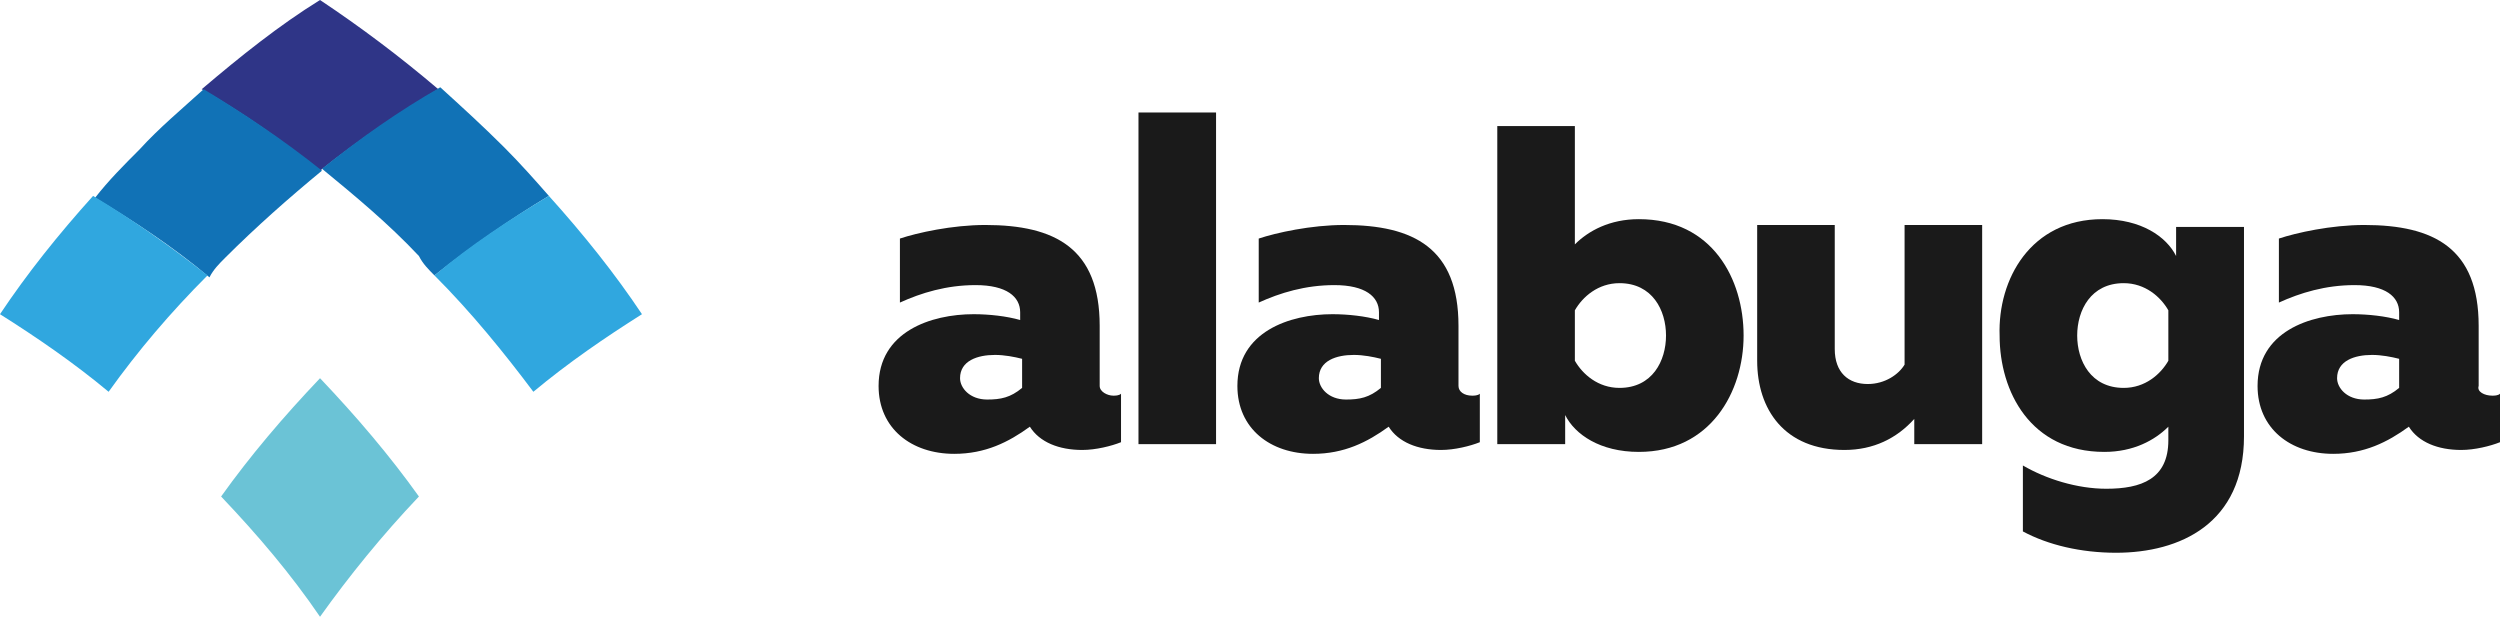 <?xml version="1.0" encoding="UTF-8"?> <svg xmlns="http://www.w3.org/2000/svg" xmlns:xlink="http://www.w3.org/1999/xlink" version="1.1" id="Слой_1" x="0px" y="0px" viewBox="0 0 128.9 31.8" style="enable-background:new 0 0 128.9 31.8;" xml:space="preserve"> <style type="text/css"> .st0{fill:#2F3587;} .st1{fill:#1172B6;} .st2{fill:#30A7DF;} .st3{fill:#6BC3D6;} .st4{fill:#1A1A1A;} </style> <g> <g> <path class="st0" d="M16.5,8.8c2-1.6,4.1-3,6.1-4.2c-2-1.7-4-3.2-6.1-4.6c-2.1,1.3-4.1,2.9-6.1,4.6C12.5,5.8,14.5,7.2,16.5,8.8z"></path> <path class="st1" d="M11.6,13.3c1.6-1.6,3.3-3.1,5-4.5c-2-1.6-4.1-3-6.1-4.2c-1.1,1-2.3,2-3.3,3.1c-0.8,0.8-1.6,1.6-2.3,2.5 c2,1.2,4,2.5,5.9,4.1C11,13.9,11.3,13.6,11.6,13.3z"></path> <path class="st2" d="M5.6,20.2c1.5-2.1,3.2-4.1,5.1-6c-1.9-1.5-3.9-2.9-5.9-4.1c-1.8,2-3.4,4-4.8,6.1C1.9,17.4,3.8,18.7,5.6,20.2z "></path> <path class="st1" d="M22.4,14.2c1.9-1.5,3.9-2.9,5.9-4.1c-0.7-0.8-1.5-1.7-2.3-2.5c-1.1-1.1-2.2-2.1-3.3-3.1 c-2.1,1.2-4.1,2.6-6.1,4.2c1.7,1.4,3.4,2.8,5,4.5C21.8,13.6,22.1,13.9,22.4,14.2z"></path> <path class="st2" d="M27.5,20.2c1.8-1.5,3.7-2.8,5.6-4c-1.4-2.1-3-4.1-4.8-6.1c-2,1.2-4,2.5-5.9,4.1C24.3,16.1,26,18.2,27.5,20.2z "></path> <path class="st3" d="M16.5,31.8c1.5-2.1,3.2-4.2,5.1-6.2c-1.5-2.1-3.2-4.1-5.1-6.1c-1.9,2-3.6,4-5.1,6.1 C13.3,27.6,15,29.6,16.5,31.8z"></path> </g> <g> <g> <path class="st4" d="M57.4,20.4c0.1,0,0.3,0,0.4-0.1v2.5c-0.5,0.2-1.3,0.4-2,0.4c-1.2,0-2.2-0.4-2.7-1.2 c-1.1,0.8-2.3,1.4-3.9,1.4c-2.2,0-3.9-1.3-3.9-3.5c0-2.8,2.7-3.7,4.9-3.7c0.8,0,1.7,0.1,2.4,0.3v-0.4c0-0.8-0.7-1.4-2.3-1.4 c-1.5,0-2.8,0.4-3.9,0.9v-3.3c0.9-0.3,2.7-0.7,4.4-0.7c3.6,0,5.9,1.2,5.9,5.2v3.1C56.7,20.2,57.1,20.4,57.4,20.4z M50.9,20.6 c0.7,0,1.2-0.1,1.8-0.6v-1.5c-0.4-0.1-0.9-0.2-1.4-0.2c-0.9,0-1.8,0.3-1.8,1.2C49.5,20,50,20.6,50.9,20.6z"></path> <path class="st4" d="M62.7,5.8v17.1h-4V5.8H62.7z"></path> <path class="st4" d="M75.9,20.4c0.1,0,0.3,0,0.4-0.1v2.5c-0.5,0.2-1.3,0.4-2,0.4c-1.2,0-2.2-0.4-2.7-1.2 c-1.1,0.8-2.3,1.4-3.9,1.4c-2.2,0-3.9-1.3-3.9-3.5c0-2.8,2.7-3.7,4.9-3.7c0.8,0,1.7,0.1,2.4,0.3v-0.4c0-0.8-0.7-1.4-2.3-1.4 c-1.5,0-2.8,0.4-3.9,0.9v-3.3c0.9-0.3,2.7-0.7,4.4-0.7c3.6,0,5.9,1.2,5.9,5.2v3.1C75.2,20.2,75.5,20.4,75.9,20.4z M69.4,20.6 c0.7,0,1.2-0.1,1.8-0.6v-1.5c-0.4-0.1-0.9-0.2-1.4-0.2c-0.9,0-1.8,0.3-1.8,1.2C68,20,68.5,20.6,69.4,20.6z"></path> <path class="st4" d="M81.2,6.5v6.1c0.7-0.7,1.8-1.3,3.3-1.3c3.8,0,5.4,3.1,5.4,6s-1.7,6-5.4,6c-2,0-3.3-0.9-3.8-1.9v1.5h-3.5V6.5 H81.2z M83.5,14.6c-1.1,0-1.9,0.7-2.3,1.4v2.6c0.4,0.7,1.2,1.4,2.3,1.4c1.7,0,2.4-1.4,2.4-2.7C85.9,16,85.2,14.6,83.5,14.6z"></path> <path class="st4" d="M102.2,11.7v11.2h-3.5v-1.3c-0.9,1-2.1,1.6-3.6,1.6c-3.1,0-4.5-2.1-4.5-4.6v-7h4V18c0,1.2,0.7,1.8,1.7,1.8 c0.9,0,1.6-0.5,1.9-1v-7.2h4V11.7z"></path> <path class="st4" d="M108.4,11.3c2,0,3.3,0.9,3.8,1.9v-1.5h3.5v10.8c0,4.5-3.3,6-6.6,6c-1.8,0-3.5-0.4-4.8-1.1V24 c1.2,0.7,2.8,1.2,4.3,1.2c1.8,0,3.2-0.5,3.2-2.5V22c-0.7,0.7-1.8,1.3-3.3,1.3c-3.8,0-5.4-3.1-5.4-6 C103,14.4,104.7,11.3,108.4,11.3z M109.5,14.6c-1.7,0-2.4,1.4-2.4,2.7c0,1.3,0.7,2.7,2.4,2.7c1.1,0,1.9-0.7,2.3-1.4V16 C111.4,15.3,110.6,14.6,109.5,14.6z"></path> <path class="st4" d="M128.5,20.4c0.1,0,0.3,0,0.4-0.1v2.5c-0.5,0.2-1.3,0.4-2,0.4c-1.2,0-2.2-0.4-2.7-1.2 c-1.1,0.8-2.3,1.4-3.9,1.4c-2.2,0-3.9-1.3-3.9-3.5c0-2.8,2.7-3.7,4.9-3.7c0.8,0,1.7,0.1,2.4,0.3v-0.4c0-0.8-0.7-1.4-2.3-1.4 c-1.5,0-2.8,0.4-3.9,0.9v-3.3c0.9-0.3,2.7-0.7,4.4-0.7c3.6,0,5.9,1.2,5.9,5.2v3.1C127.7,20.2,128.1,20.4,128.5,20.4z M121.9,20.6 c0.7,0,1.2-0.1,1.8-0.6v-1.5c-0.4-0.1-0.9-0.2-1.4-0.2c-0.9,0-1.8,0.3-1.8,1.2C120.5,20,121,20.6,121.9,20.6z"></path> </g> </g> </g> </svg> 